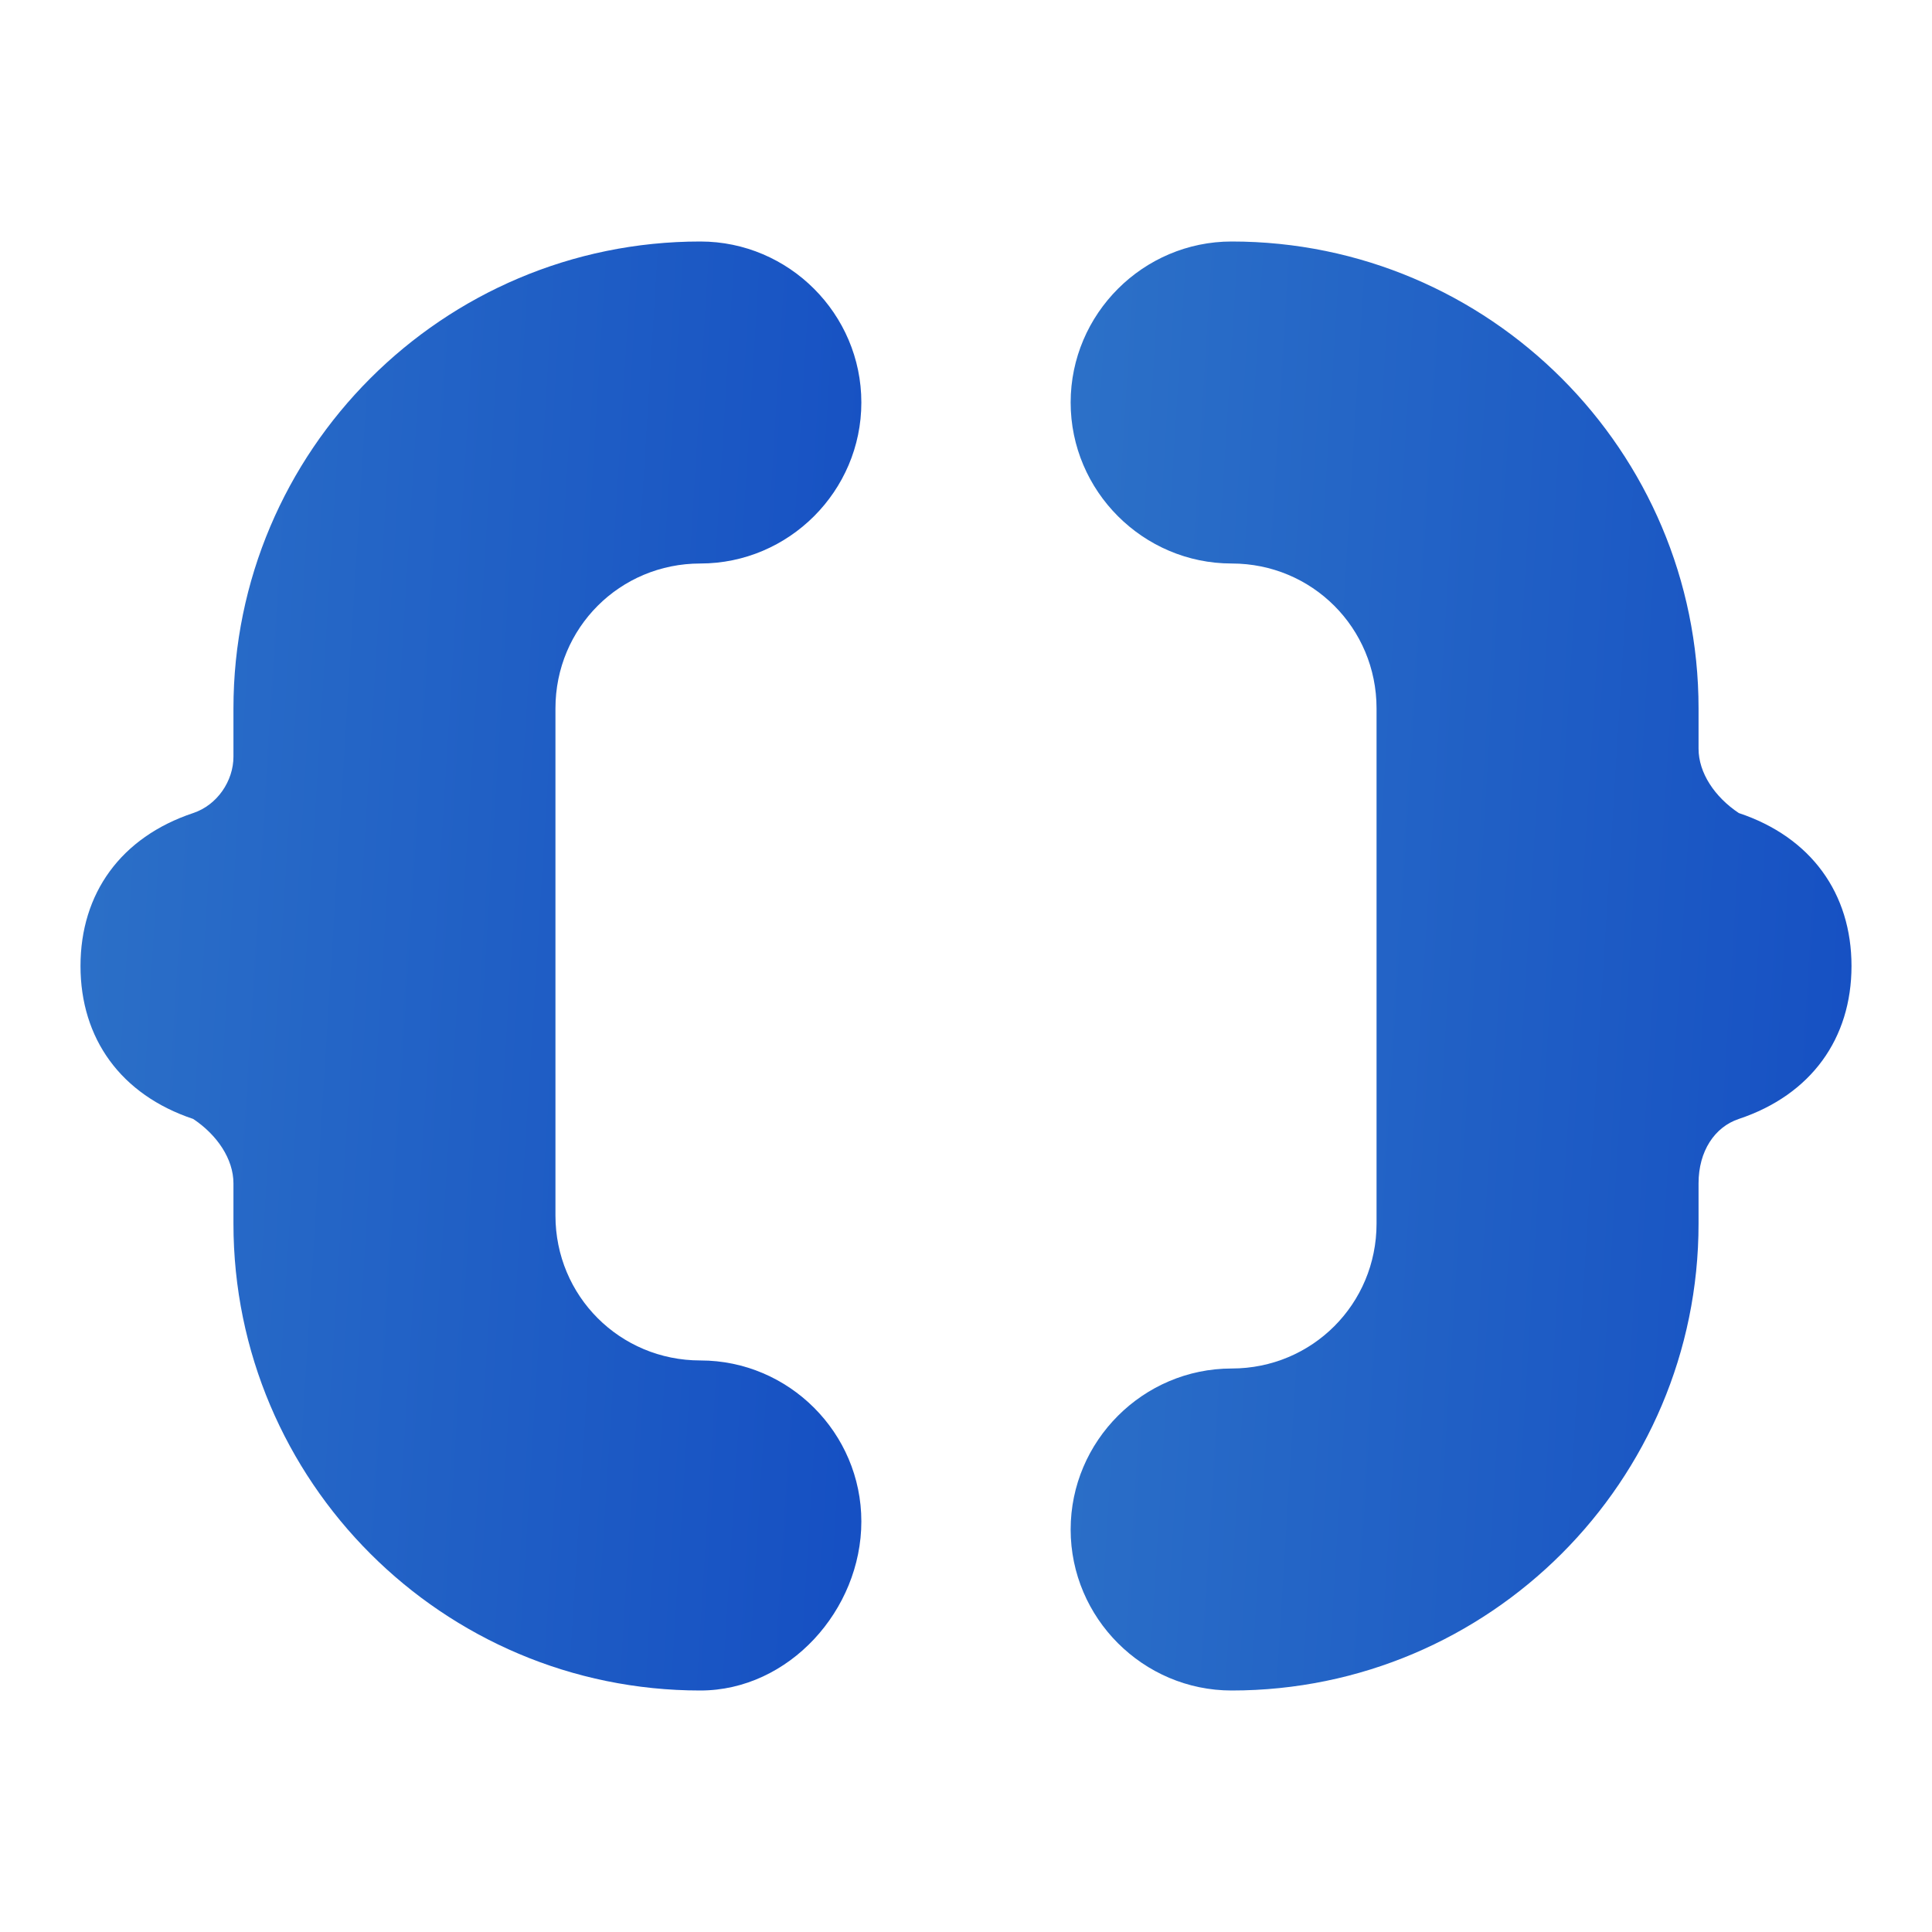 <svg width="60" height="60" viewBox="0 0 60 60" fill="none" xmlns="http://www.w3.org/2000/svg">
<path d="M21.75 52.5C13.75 52.5 7.25 46 7.25 38V36.75C7.25 36 6.75 35.25 6 34.75C3.75 34 2.5 32.25 2.5 30C2.5 27.75 3.75 26 6 25.25C6.75 25 7.25 24.25 7.25 23.5V22C7.25 14 13.75 7.5 21.75 7.5C24.5 7.5 26.75 9.75 26.75 12.5C26.75 15.25 24.5 17.5 21.75 17.5C19.25 17.5 17.25 19.5 17.25 22V23.25C17.25 25.75 17.25 34 17.25 36.5V37.75C17.25 40.25 19.25 42.25 21.75 42.25C24.5 42.25 26.75 44.5 26.75 47.25C26.75 50 24.5 52.5 21.75 52.5Z" fill="url(#paint0_linear_13839_6121)"/>
<path d="M38.25 52.5C35.5 52.5 33.25 50.25 33.25 47.5C33.25 44.75 35.5 42.5 38.25 42.5C40.75 42.5 42.75 40.5 42.75 38V36.75C42.75 34.25 42.75 26 42.75 23.5V22C42.75 19.5 40.75 17.5 38.25 17.5C35.5 17.5 33.25 15.25 33.25 12.5C33.25 9.75 35.5 7.5 38.25 7.5C46.25 7.5 52.75 14 52.75 22V23.25C52.75 24 53.25 24.75 54 25.25C56.25 26 57.5 27.75 57.5 30C57.5 32.25 56.25 34 54 34.75C53.25 35 52.75 35.75 52.75 36.75V38C52.75 46 46.25 52.5 38.25 52.5Z" fill="url(#paint1_linear_13839_6121)"/>
<defs>
<linearGradient id="paint0_linear_13839_6121" x1="1.86" y1="5.381" x2="39.144" y2="7.697" gradientUnits="userSpaceOnUse">
<stop stop-color="#2D72C8"/>
<stop offset="1" stop-color="#0D43C1"/>
</linearGradient>
<linearGradient id="paint1_linear_13839_6121" x1="32.61" y1="5.381" x2="69.894" y2="7.697" gradientUnits="userSpaceOnUse">
<stop stop-color="#2D72C8"/>
<stop offset="1" stop-color="#0D43C1"/>
</linearGradient>
</defs>
</svg>
